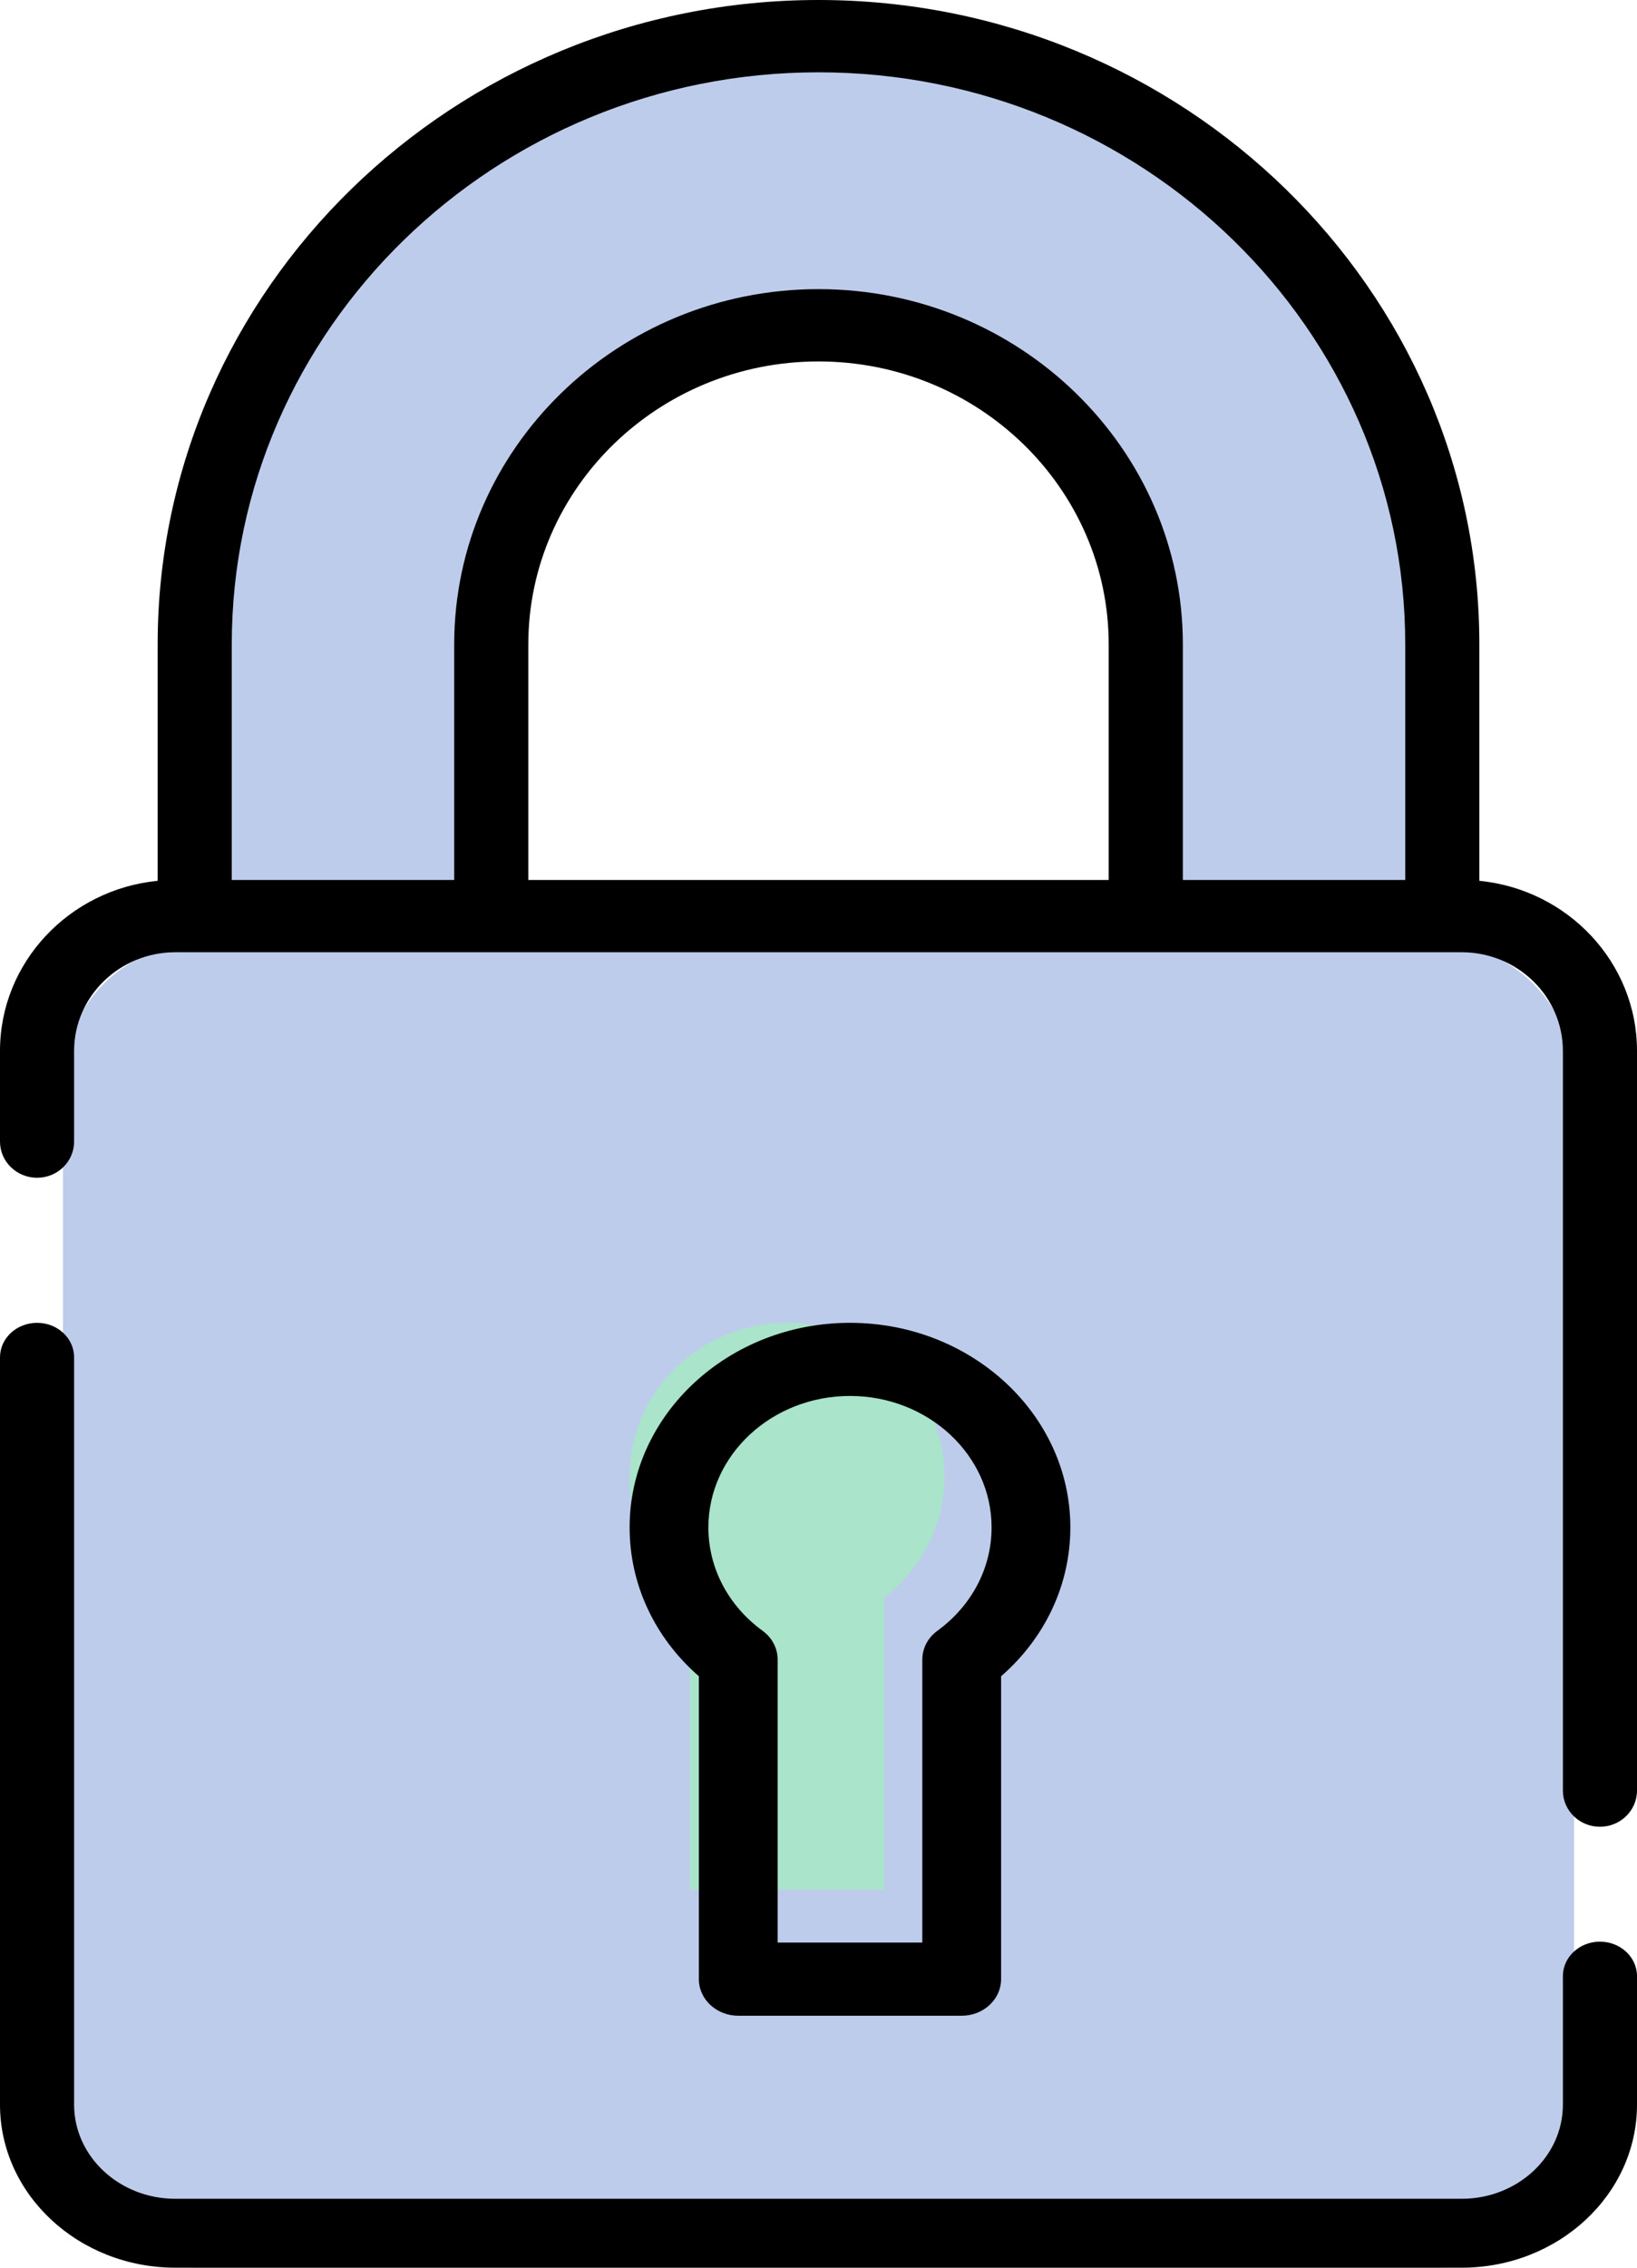 <svg xmlns="http://www.w3.org/2000/svg" xmlns:xlink="http://www.w3.org/1999/xlink" width="26px" height="36px" viewBox="0 0 26 36"><title>lock</title><desc>Created with Sketch.</desc><defs></defs><g id="Voor-Bureaus-Copy-17" stroke="none" stroke-width="1" fill="none" fill-rule="evenodd" transform="translate(-787, -2382)"><g id="Group-27" transform="translate(335, 2181)" fill-rule="nonzero"><g id="lock" transform="translate(452, 201)"><path d="M20.623,20 C19.31,20 18.246,18.977 18.246,17.715 L18.246,10.615 C18.246,7.833 15.893,5.571 13,5.571 C10.107,5.571 7.754,7.833 7.754,10.615 L7.754,17.715 C7.754,18.977 6.69,20 5.377,20 C4.064,20 3,18.977 3,17.715 L3,10.615 C3,5.313 7.486,1 13,1 C18.514,1 23,5.313 23,10.614 L23,17.715 C23,18.977 21.936,20 20.623,20 Z" id="Shape" fill="#BECCEB"></path><path d="M22.877,15 L3.123,15 C1.951,15 1,15.984 1,17.197 L1,33.803 C1,35.017 1.951,36 3.123,36 L22.877,36 C24.049,36 25,35.017 25,33.803 L25,17.197 C25,15.983 24.049,15 22.877,15 Z" id="Shape" fill="#BECCEB"></path><path d="M15,23.44 C15,22.092 13.881,21 12.5,21 C11.119,21 10,22.092 10,23.44 C10,24.219 10.374,24.912 10.957,25.359 L10.957,30 L14.043,30 L14.043,25.359 C14.625,24.912 15,24.219 15,23.44 Z" id="Shape" fill="#A9E4CB"></path><path d="M11.726,32 L15.274,32 C15.62,32 15.9,31.74 15.9,31.42 L15.9,26.611 C16.603,25.999 17,25.152 17,24.248 C17,22.457 15.43,21 13.5,21 C11.57,21 10,22.457 10,24.248 C10,25.152 10.397,25.998 11.1,26.611 L11.1,31.42 C11.1,31.74 11.38,32 11.726,32 Z M13.5,22.161 C14.74,22.161 15.749,23.097 15.749,24.248 C15.749,24.892 15.435,25.49 14.888,25.889 C14.737,25.999 14.649,26.167 14.649,26.345 L14.649,30.839 L12.351,30.839 L12.351,26.345 C12.351,26.167 12.263,25.999 12.112,25.889 C11.565,25.49 11.251,24.892 11.251,24.248 C11.251,23.097 12.26,22.161 13.5,22.161 Z" id="Shape" fill="#000000"></path><path d="M23.496,13.983 L23.496,10.229 C23.496,4.589 18.788,0 13,0 C7.213,0 2.504,4.589 2.504,10.23 L2.504,13.983 C1.1,14.121 0,15.279 0,16.683 L0,18.123 C0,18.44 0.264,18.697 0.589,18.697 C0.914,18.697 1.177,18.44 1.177,18.123 L1.177,16.683 C1.177,15.82 1.898,15.117 2.785,15.117 L23.215,15.117 C24.102,15.117 24.823,15.82 24.823,16.683 L24.823,28.426 C24.823,28.743 25.086,29 25.411,29 C25.736,29 26,28.743 26,28.426 L26,16.683 C26,15.279 24.9,14.121 23.496,13.983 Z M17.609,13.97 L8.391,13.97 L8.391,10.23 C8.391,7.753 10.459,5.738 13,5.738 C15.542,5.738 17.609,7.753 17.609,10.23 L17.609,13.97 Z M18.787,13.97 L18.787,10.23 C18.787,7.12 16.191,4.59 13,4.59 C9.81,4.59 7.214,7.12 7.214,10.23 L7.214,13.97 L3.681,13.97 L3.681,10.23 C3.681,5.222 7.862,1.148 13,1.148 C18.139,1.148 22.319,5.222 22.319,10.23 L22.319,13.97 L18.787,13.97 Z" id="Shape" fill="#000000"></path><path d="M25.411,30.824 C25.086,30.824 24.823,31.069 24.823,31.371 L24.823,33.412 C24.823,34.236 24.102,34.906 23.215,34.906 L2.785,34.906 C1.898,34.906 1.177,34.236 1.177,33.412 L1.177,21.547 C1.177,21.245 0.914,21 0.589,21 C0.264,21 0,21.245 0,21.547 L0,33.412 C0,34.839 1.249,36 2.785,36 L23.215,36 C24.751,36 26,34.839 26,33.412 L26,31.371 C26,31.069 25.736,30.824 25.411,30.824 Z" id="Shape" fill="#000000"></path></g></g></g></svg>